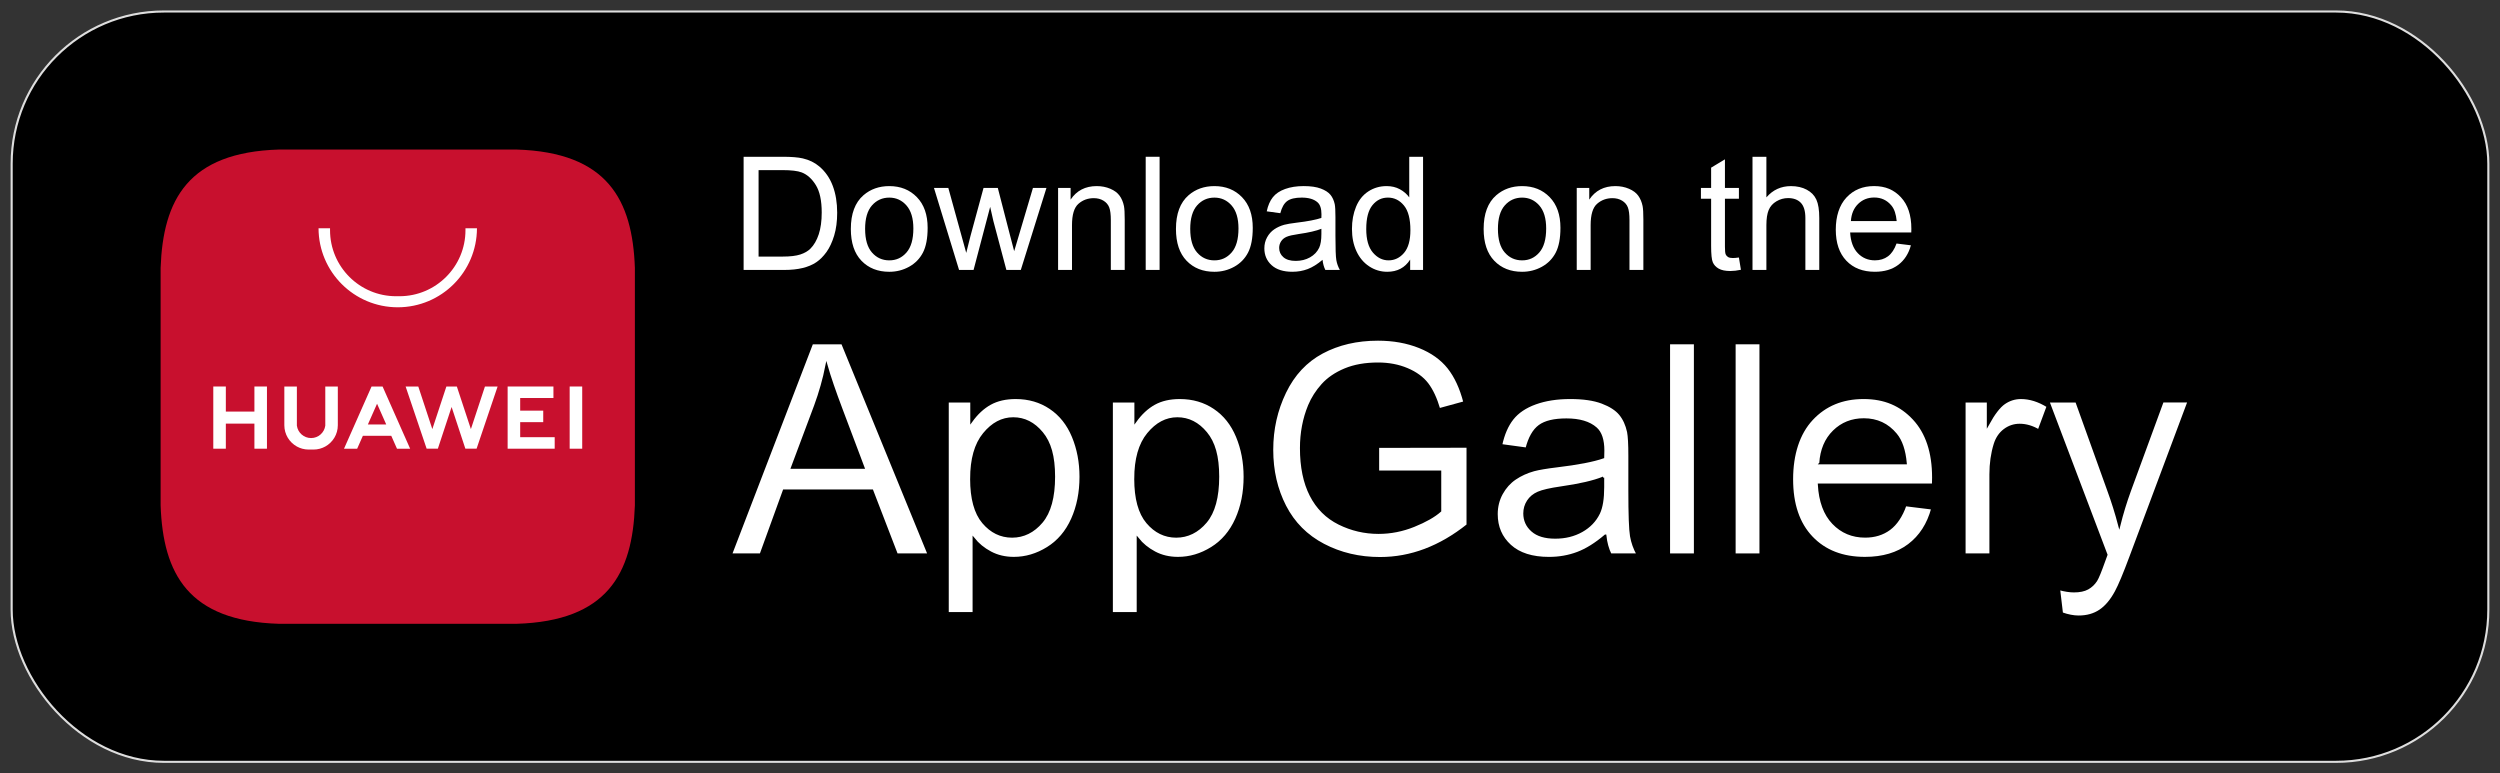 <?xml version="1.0" encoding="UTF-8"?>
<svg id="_Ñëîé_1" xmlns="http://www.w3.org/2000/svg" version="1.1" viewBox="0 0 2372.13 733.79">
  <rect x="0" y="0" width="2372.13" height="733.79" fill="#333333" stroke="none"/>
  <!-- Generator: Adobe Illustrator 29.1.0, SVG Export Plug-In . SVG Version: 2.1.0 Build 142)  -->
  <defs>
    <style>
      .st0 {
        stroke: #dedede;
      }

      .st0, .st1 {
        stroke-miterlimit: 10;
        stroke-width: 2px;
      }

      .st2, .st1 {
        fill: #fff;
      }

      .st1 {
        stroke: #000;
      }

      .st3 {
        fill: #c8102e;
      }
    </style>
  </defs>
  <rect class="st0" x="11.06" y="10.92" width="2350" height="711.94" rx="144.41" ry="144.41"/>
  <g>
    <path class="st2" d="M705.58,256.12v-107.37h36.99c8.35,0,14.72.51,19.12,1.54,6.15,1.42,11.4,3.98,15.75,7.69,5.66,4.79,9.9,10.9,12.71,18.35,2.81,7.45,4.21,15.96,4.21,25.53,0,8.16-.95,15.38-2.86,21.68-1.9,6.3-4.35,11.51-7.32,15.64-2.98,4.13-6.24,7.37-9.78,9.74-3.54,2.37-7.81,4.16-12.82,5.38s-10.76,1.83-17.25,1.83h-38.75ZM719.79,243.45h22.92c7.08,0,12.63-.66,16.66-1.98,4.03-1.32,7.24-3.17,9.63-5.57,3.37-3.37,5.99-7.9,7.87-13.59s2.82-12.58,2.82-20.69c0-11.23-1.84-19.86-5.53-25.89s-8.17-10.07-13.44-12.12c-3.81-1.46-9.94-2.2-18.38-2.2h-22.56v82.03h.01Z"/>
    <path class="st2" d="M807.32,217.23c0-14.4,4-25.07,12.01-32.01,6.69-5.76,14.84-8.64,24.46-8.64,10.69,0,19.43,3.5,26.22,10.51s10.18,16.69,10.18,29.04c0,10.01-1.5,17.88-4.5,23.62-3,5.74-7.37,10.19-13.11,13.37-5.74,3.17-12,4.76-18.79,4.76-10.89,0-19.69-3.49-26.4-10.47s-10.07-17.04-10.07-30.18h0ZM820.87,217.23c0,9.96,2.17,17.42,6.52,22.38,4.35,4.96,9.81,7.43,16.41,7.43s11.99-2.49,16.33-7.47c4.35-4.98,6.52-12.57,6.52-22.78,0-9.62-2.19-16.91-6.56-21.86-4.37-4.96-9.8-7.43-16.3-7.43s-12.06,2.47-16.41,7.4-6.52,12.38-6.52,22.34h0Z"/>
    <path class="st2" d="M910,256.12l-23.8-77.78h13.62l12.38,44.9,4.61,16.7c.19-.83,1.54-6.18,4.03-16.04l12.38-45.56h13.55l11.65,45.12,3.88,14.87,4.47-15.01,13.33-44.97h12.82l-24.32,77.78h-13.7l-12.38-46.58-3-13.26-15.75,59.84h-13.77Z"/>
    <path class="st2" d="M1003.97,256.12v-77.78h11.87v11.06c5.71-8.54,13.96-12.82,24.76-12.82,4.69,0,9,.84,12.93,2.53,3.93,1.68,6.87,3.89,8.83,6.63,1.95,2.74,3.32,5.98,4.1,9.74.49,2.44.73,6.71.73,12.82v47.83h-13.18v-47.31c0-5.37-.51-9.39-1.54-12.05s-2.85-4.78-5.46-6.37-5.68-2.38-9.19-2.38c-5.62,0-10.46,1.78-14.54,5.35-4.08,3.56-6.12,10.33-6.12,20.29v42.48h-13.18v-.02Z"/>
    <path class="st2" d="M1087.1,256.12v-107.37h13.18v107.37h-13.18Z"/>
    <path class="st2" d="M1115.81,217.23c0-14.4,4-25.07,12.01-32.01,6.69-5.76,14.84-8.64,24.46-8.64,10.69,0,19.43,3.5,26.22,10.51,6.79,7.01,10.18,16.69,10.18,29.04,0,10.01-1.5,17.88-4.5,23.62-3,5.74-7.37,10.19-13.11,13.37-5.74,3.17-12,4.76-18.79,4.76-10.89,0-19.69-3.49-26.4-10.47-6.71-6.98-10.07-17.04-10.07-30.18h0ZM1129.36,217.23c0,9.96,2.17,17.42,6.52,22.38s9.81,7.43,16.41,7.43,11.99-2.49,16.33-7.47c4.35-4.98,6.52-12.57,6.52-22.78,0-9.62-2.19-16.91-6.56-21.86-4.37-4.96-9.8-7.43-16.3-7.43s-12.06,2.47-16.41,7.4-6.52,12.38-6.52,22.34h.01Z"/>
    <path class="st2" d="M1254.9,246.52c-4.88,4.15-9.58,7.08-14.1,8.79s-9.36,2.56-14.54,2.56c-8.54,0-15.11-2.09-19.7-6.26s-6.88-9.51-6.88-16c0-3.81.87-7.29,2.6-10.44s4-5.68,6.81-7.58c2.81-1.9,5.97-3.34,9.48-4.32,2.59-.68,6.49-1.34,11.72-1.98,10.64-1.27,18.48-2.78,23.51-4.54.05-1.81.07-2.95.07-3.44,0-5.37-1.25-9.16-3.74-11.35-3.37-2.98-8.38-4.47-15.01-4.47-6.2,0-10.78,1.09-13.73,3.26-2.96,2.17-5.14,6.02-6.56,11.54l-12.89-1.76c1.17-5.52,3.1-9.97,5.79-13.37,2.68-3.39,6.57-6.01,11.65-7.84,5.08-1.83,10.96-2.75,17.65-2.75s12.04.78,16.19,2.34c4.15,1.56,7.2,3.53,9.16,5.9,1.95,2.37,3.32,5.36,4.1,8.97.44,2.25.66,6.3.66,12.16v17.58c0,12.26.28,20.01.84,23.25.56,3.25,1.67,6.36,3.33,9.34h-13.77c-1.37-2.73-2.25-5.93-2.64-9.59h0ZM1253.8,217.08c-4.79,1.95-11.96,3.61-21.53,4.98-5.42.78-9.25,1.66-11.5,2.64s-3.98,2.41-5.2,4.28c-1.22,1.88-1.83,3.97-1.83,6.26,0,3.52,1.33,6.45,3.99,8.79s6.55,3.52,11.68,3.52,9.59-1.11,13.55-3.33c3.96-2.22,6.86-5.26,8.72-9.12,1.42-2.98,2.12-7.37,2.12-13.18v-4.83h0Z"/>
    <path class="st2" d="M1338.03,256.12v-9.81c-4.93,7.72-12.18,11.57-21.75,11.57-6.2,0-11.9-1.71-17.1-5.13-5.2-3.42-9.23-8.19-12.08-14.32-2.86-6.13-4.29-13.17-4.29-21.13s1.29-14.81,3.88-21.13,6.47-11.17,11.65-14.54c5.17-3.37,10.96-5.05,17.36-5.05,4.69,0,8.86.99,12.52,2.97s6.64,4.55,8.94,7.73v-38.53h13.11v107.37h-12.24ZM1296.36,217.3c0,9.96,2.1,17.41,6.3,22.34,4.2,4.93,9.16,7.4,14.87,7.4s10.66-2.36,14.69-7.07c4.03-4.71,6.04-11.9,6.04-21.57,0-10.64-2.05-18.46-6.15-23.44-4.1-4.98-9.16-7.47-15.16-7.47s-10.75,2.39-14.69,7.18c-3.93,4.79-5.9,12.33-5.9,22.63h0Z"/>
    <path class="st2" d="M1407.76,217.23c0-14.4,4-25.07,12.01-32.01,6.69-5.76,14.84-8.64,24.46-8.64,10.69,0,19.43,3.5,26.22,10.51,6.79,7.01,10.18,16.69,10.18,29.04,0,10.01-1.5,17.88-4.5,23.62-3,5.74-7.37,10.19-13.11,13.37-5.74,3.17-12,4.76-18.79,4.76-10.89,0-19.69-3.49-26.4-10.47-6.71-6.98-10.07-17.04-10.07-30.18h0ZM1421.31,217.23c0,9.96,2.17,17.42,6.52,22.38s9.81,7.43,16.41,7.43,11.99-2.49,16.33-7.47c4.35-4.98,6.52-12.57,6.52-22.78,0-9.62-2.19-16.91-6.55-21.86-4.37-4.96-9.8-7.43-16.3-7.43s-12.06,2.47-16.41,7.4-6.52,12.38-6.52,22.34h0Z"/>
    <path class="st2" d="M1496.09,256.12v-77.78h11.87v11.06c5.71-8.54,13.96-12.82,24.76-12.82,4.69,0,9,.84,12.93,2.53,3.93,1.68,6.87,3.89,8.83,6.63,1.95,2.74,3.32,5.98,4.1,9.74.49,2.44.73,6.71.73,12.82v47.83h-13.18v-47.31c0-5.37-.51-9.39-1.54-12.05s-2.84-4.78-5.46-6.37c-2.61-1.59-5.68-2.38-9.19-2.38-5.62,0-10.46,1.78-14.54,5.35-4.08,3.56-6.12,10.33-6.12,20.29v42.48h-13.18v-.02Z"/>
    <path class="st2" d="M1649.97,244.33l1.9,11.65c-3.71.78-7.03,1.17-9.96,1.17-4.79,0-8.5-.76-11.13-2.27-2.64-1.51-4.49-3.5-5.57-5.97-1.07-2.46-1.61-7.65-1.61-15.56v-44.75h-9.67v-10.25h9.67v-19.26l13.11-7.91v27.17h13.26v10.25h-13.26v45.48c0,3.76.23,6.18.7,7.25.46,1.07,1.22,1.93,2.27,2.56s2.55.95,4.5.95c1.46,0,3.39-.17,5.79-.51h0Z"/>
    <path class="st2" d="M1662.86,256.12v-107.37h13.18v38.53c6.15-7.13,13.92-10.69,23.29-10.69,5.76,0,10.77,1.13,15.01,3.41,4.25,2.27,7.29,5.41,9.12,9.41s2.75,9.81,2.75,17.43v49.29h-13.18v-49.29c0-6.59-1.43-11.39-4.29-14.39s-6.9-4.5-12.12-4.5c-3.91,0-7.58,1.01-11.02,3.04-3.44,2.03-5.9,4.77-7.36,8.24s-2.2,8.25-2.2,14.36v42.55h-13.18v-.02Z"/>
    <path class="st2" d="M1799.53,231.07l13.62,1.68c-2.15,7.96-6.13,14.14-11.94,18.53-5.81,4.39-13.23,6.59-22.27,6.59-11.38,0-20.4-3.5-27.06-10.51s-10-16.83-10-29.48,3.37-23.24,10.11-30.47,15.48-10.84,26.22-10.84,18.9,3.54,25.49,10.62,9.89,17.04,9.89,29.88c0,.78-.03,1.95-.07,3.52h-58.01c.49,8.55,2.9,15.09,7.25,19.63,4.35,4.54,9.77,6.81,16.26,6.81,4.83,0,8.96-1.27,12.38-3.81s6.13-6.59,8.13-12.16h0ZM1756.24,209.75h43.43c-.59-6.54-2.25-11.45-4.98-14.72-4.2-5.08-9.64-7.62-16.33-7.62-6.05,0-11.15,2.03-15.27,6.08-4.13,4.05-6.41,9.47-6.85,16.26h0Z"/>
    <path class="st1" d="M693.6,526.12l76.97-200.43h28.57l82.03,200.43h-30.21l-23.38-60.7h-83.81l-22.01,60.7h-28.16,0ZM751.43,443.81h67.95l-20.92-55.51c-6.38-16.86-11.12-30.71-14.22-41.56-2.55,12.85-6.15,25.61-10.8,38.28l-22.01,58.79h0Z"/>
    <path class="st1" d="M899.23,581.76v-200.84h22.42v18.87c5.29-7.38,11.26-12.92,17.91-16.61,6.65-3.69,14.72-5.54,24.2-5.54,12.39,0,23.33,3.19,32.81,9.57s16.63,15.38,21.46,27,7.25,24.36,7.25,38.21c0,14.86-2.67,28.23-8,40.13-5.33,11.89-13.08,21.01-23.24,27.34s-20.85,9.5-32.06,9.5c-8.2,0-15.56-1.73-22.08-5.2-6.52-3.46-11.87-7.84-16.06-13.12v70.68h-24.61ZM921.51,454.34c0,18.69,3.78,32.49,11.35,41.43,7.56,8.93,16.72,13.4,27.48,13.4s20.3-4.62,28.1-13.88c7.79-9.25,11.69-23.58,11.69-43s-3.81-32.36-11.42-41.56c-7.61-9.21-16.7-13.81-27.28-13.81s-19.76,4.9-27.82,14.7c-8.07,9.8-12.1,24.04-12.1,42.72h0Z"/>
    <path class="st1" d="M1054.95,581.76v-200.84h22.42v18.87c5.29-7.38,11.26-12.92,17.91-16.61s14.72-5.54,24.2-5.54c12.39,0,23.33,3.19,32.81,9.57,9.48,6.38,16.63,15.38,21.46,27s7.25,24.36,7.25,38.21c0,14.86-2.67,28.23-8,40.13-5.33,11.89-13.08,21.01-23.24,27.34s-20.85,9.5-32.06,9.5c-8.2,0-15.56-1.73-22.08-5.2-6.52-3.46-11.87-7.84-16.06-13.12v70.68h-24.61ZM1077.23,454.34c0,18.69,3.78,32.49,11.35,41.43,7.56,8.93,16.72,13.4,27.48,13.4s20.3-4.62,28.1-13.88c7.79-9.25,11.69-23.58,11.69-43s-3.81-32.36-11.42-41.56c-7.61-9.21-16.7-13.81-27.28-13.81s-19.76,4.9-27.82,14.7c-8.07,9.8-12.1,24.04-12.1,42.72h0Z"/>
    <path class="st1" d="M1307.61,447.5v-23.52l84.9-.14v74.38c-13.04,10.39-26.48,18.21-40.33,23.45-13.86,5.24-28.07,7.86-42.66,7.86-19.69,0-37.58-4.21-53.66-12.65-16.09-8.43-28.23-20.62-36.44-36.57-8.2-15.95-12.3-33.77-12.3-53.46s4.08-37.71,12.24-54.62,19.89-29.46,35.21-37.67c15.31-8.2,32.95-12.3,52.91-12.3,14.49,0,27.59,2.35,39.31,7.04,11.71,4.7,20.89,11.23,27.55,19.62,6.65,8.39,11.71,19.32,15.18,32.81l-23.93,6.56c-3.01-10.21-6.75-18.23-11.21-24.06-4.47-5.83-10.85-10.5-19.14-14.01-8.3-3.51-17.5-5.26-27.62-5.26-12.12,0-22.61,1.85-31.45,5.54s-15.97,8.54-21.4,14.56c-5.42,6.02-9.64,12.62-12.65,19.82-5.11,12.4-7.66,25.84-7.66,40.33,0,17.87,3.08,32.81,9.23,44.84s15.11,20.96,26.87,26.8c11.76,5.83,24.24,8.75,37.46,8.75,11.48,0,22.7-2.21,33.63-6.63,10.94-4.42,19.23-9.14,24.88-14.15v-37.32h-58.93.01Z"/>
    <path class="st1" d="M1523.21,508.21c-9.12,7.75-17.89,13.22-26.32,16.41-8.43,3.19-17.48,4.79-27.14,4.79-15.95,0-28.21-3.9-36.78-11.69-8.57-7.79-12.85-17.75-12.85-29.87,0-7.11,1.62-13.6,4.85-19.48s7.47-10.6,12.71-14.15,11.14-6.24,17.71-8.07c4.83-1.28,12.12-2.51,21.88-3.69,19.87-2.37,34.5-5.2,43.89-8.48.09-3.37.14-5.51.14-6.43,0-10.03-2.32-17.09-6.97-21.19-6.29-5.56-15.63-8.34-28.03-8.34-11.58,0-20.12,2.03-25.63,6.08-5.52,4.06-9.59,11.23-12.24,21.53l-24.06-3.28c2.19-10.3,5.79-18.62,10.8-24.95,5.01-6.33,12.26-11.21,21.74-14.63s20.46-5.13,32.95-5.13,22.47,1.46,30.21,4.38c7.75,2.92,13.44,6.59,17.09,11.01,3.64,4.42,6.2,10,7.66,16.75.82,4.19,1.23,11.76,1.23,22.7v32.81c0,22.88.52,37.35,1.57,43.41,1.05,6.06,3.12,11.87,6.22,17.43h-25.7c-2.55-5.1-4.19-11.07-4.92-17.91h0ZM1521.16,453.25c-8.93,3.65-22.33,6.75-40.2,9.3-10.12,1.46-17.27,3.1-21.46,4.92s-7.43,4.49-9.71,8c-2.28,3.51-3.42,7.41-3.42,11.69,0,6.56,2.48,12.03,7.45,16.41s12.24,6.56,21.81,6.56,17.91-2.07,25.29-6.22,12.8-9.82,16.27-17.02c2.64-5.56,3.96-13.76,3.96-24.61v-9.02h0Z"/>
    <path class="st1" d="M1583.64,526.12v-200.43h24.61v200.43h-24.61Z"/>
    <path class="st1" d="M1645.85,526.12v-200.43h24.61v200.43h-24.61Z"/>
    <path class="st1" d="M1808,479.36l25.43,3.14c-4.01,14.86-11.44,26.39-22.29,34.59-10.85,8.2-24.7,12.3-41.56,12.3-21.24,0-38.08-6.54-50.52-19.62-12.44-13.08-18.66-31.42-18.66-55.03s6.29-43.38,18.87-56.88c12.58-13.49,28.89-20.23,48.95-20.23s35.27,6.61,47.58,19.82c12.3,13.22,18.46,31.81,18.46,55.78,0,1.46-.05,3.65-.14,6.56h-108.28c.91,15.95,5.42,28.16,13.54,36.64,8.11,8.48,18.23,12.71,30.35,12.71,9.02,0,16.72-2.37,23.11-7.11,6.38-4.74,11.44-12.3,15.18-22.7l-.02.03ZM1727.2,439.57h81.07c-1.09-12.21-4.19-21.37-9.3-27.48-7.84-9.48-18-14.22-30.49-14.22-11.3,0-20.8,3.78-28.51,11.35-7.7,7.57-11.96,17.68-12.78,30.35h.01Z"/>
    <path class="st1" d="M1864.05,526.12v-145.2h22.15v22.01c5.65-10.3,10.87-17.09,15.65-20.37,4.79-3.28,10.05-4.92,15.79-4.92,8.29,0,16.72,2.64,25.29,7.93l-8.48,22.83c-6.02-3.55-12.03-5.33-18.05-5.33-5.38,0-10.21,1.62-14.49,4.85-4.29,3.24-7.34,7.72-9.16,13.47-2.73,8.75-4.1,18.32-4.1,28.71v76.02h-24.61,0Z"/>
    <path class="st1" d="M1956.47,582.04l-2.73-23.11c5.38,1.46,10.07,2.19,14.08,2.19,5.47,0,9.84-.91,13.12-2.73s5.97-4.38,8.07-7.66c1.55-2.46,4.05-8.57,7.52-18.32.46-1.37,1.18-3.37,2.19-6.02l-55.1-145.47h26.52l30.21,84.08c3.92,10.66,7.43,21.88,10.53,33.63,2.82-11.3,6.2-22.33,10.12-33.09l31.04-84.63h24.61l-55.23,147.66c-5.93,15.95-10.53,26.93-13.81,32.95-4.38,8.11-9.39,14.06-15.04,17.84s-12.4,5.67-20.23,5.67c-4.74,0-10.03-1-15.86-3.01v.02Z"/>
  </g>
  <g>
    <path class="st3" d="M490.07,141.89h-225.33c-86.25,2.61-110.05,47.61-112.34,112.34v225.33c2.28,64.73,26.09,109.73,112.34,112.34h225.33c86.25-2.61,110.05-47.61,112.34-112.34v-225.33c-2.28-64.73-26.09-109.73-112.34-112.34h0Z"/>
    <g>
      <g>
        <rect class="st2" x="540.53" y="366.73" width="11.9" height="59.02"/>
        <polygon class="st2" points="493.58 414.83 493.58 400.56 515.45 400.56 515.45 389.64 493.58 389.64 493.58 377.65 525.13 377.65 525.13 366.73 493.58 366.73 484.04 366.73 481.67 366.73 481.67 425.75 484.04 425.75 493.58 425.75 526.32 425.75 526.32 414.83 493.58 414.83"/>
        <polygon class="st2" points="460.14 366.73 446.81 407.16 434.2 368.92 433.48 366.73 423.55 366.73 422.83 368.92 410.22 407.16 396.89 366.73 384.87 366.73 404.82 425.75 415.46 425.75 415.9 424.41 428.51 386.16 441.12 424.41 441.57 425.75 452.21 425.75 472.16 366.73 460.14 366.73"/>
        <path class="st2" d="M383.73,413.52l-4.76-10.76-14.95-33.76-1-2.27h-10.47l-1,2.27-14.95,33.76-4.76,10.76-5.42,12.23h12.48l5.41-12.23h26.95l5.42,12.23h12.48l-5.41-12.23h-.02ZM349.06,402.76l8.71-19.67,8.71,19.67h-17.42,0Z"/>
        <path class="st2" d="M308.77,366.73h-.12v37.12c-.88,6.66-6.58,11.8-13.48,11.8s-12.6-5.14-13.48-11.8v-37.12h-11.9v36.75c0,8.69,4.8,16.26,11.9,20.2,1.59.88,3.3,1.58,5.09,2.07,1.94.53,3.99.82,6.1.82h4.57c2.11,0,4.16-.28,6.1-.82,1.79-.49,3.5-1.19,5.09-2.07,7.1-3.94,11.9-11.51,11.9-20.2v-36.75h-11.78.01Z"/>
        <polygon class="st2" points="241.4 366.73 241.4 390.53 241.4 390.53 214.28 390.53 214.28 366.73 202.38 366.73 202.38 390.53 202.38 401.95 202.38 425.75 214.28 425.75 214.28 401.95 241.4 401.95 241.4 401.95 241.4 425.75 253.3 425.75 253.3 366.73 241.4 366.73"/>
      </g>
      <path class="st2" d="M441.66,216.57v1.84c0,34.61-28.05,62.66-62.66,62.66h-3.18c-34.61,0-62.66-28.05-62.66-62.66v-1.84h-10.91c.09,41.44,33.7,75,75.16,75s75.07-33.56,75.16-75h-10.91Z"/>
    </g>
  </g>
</svg>
